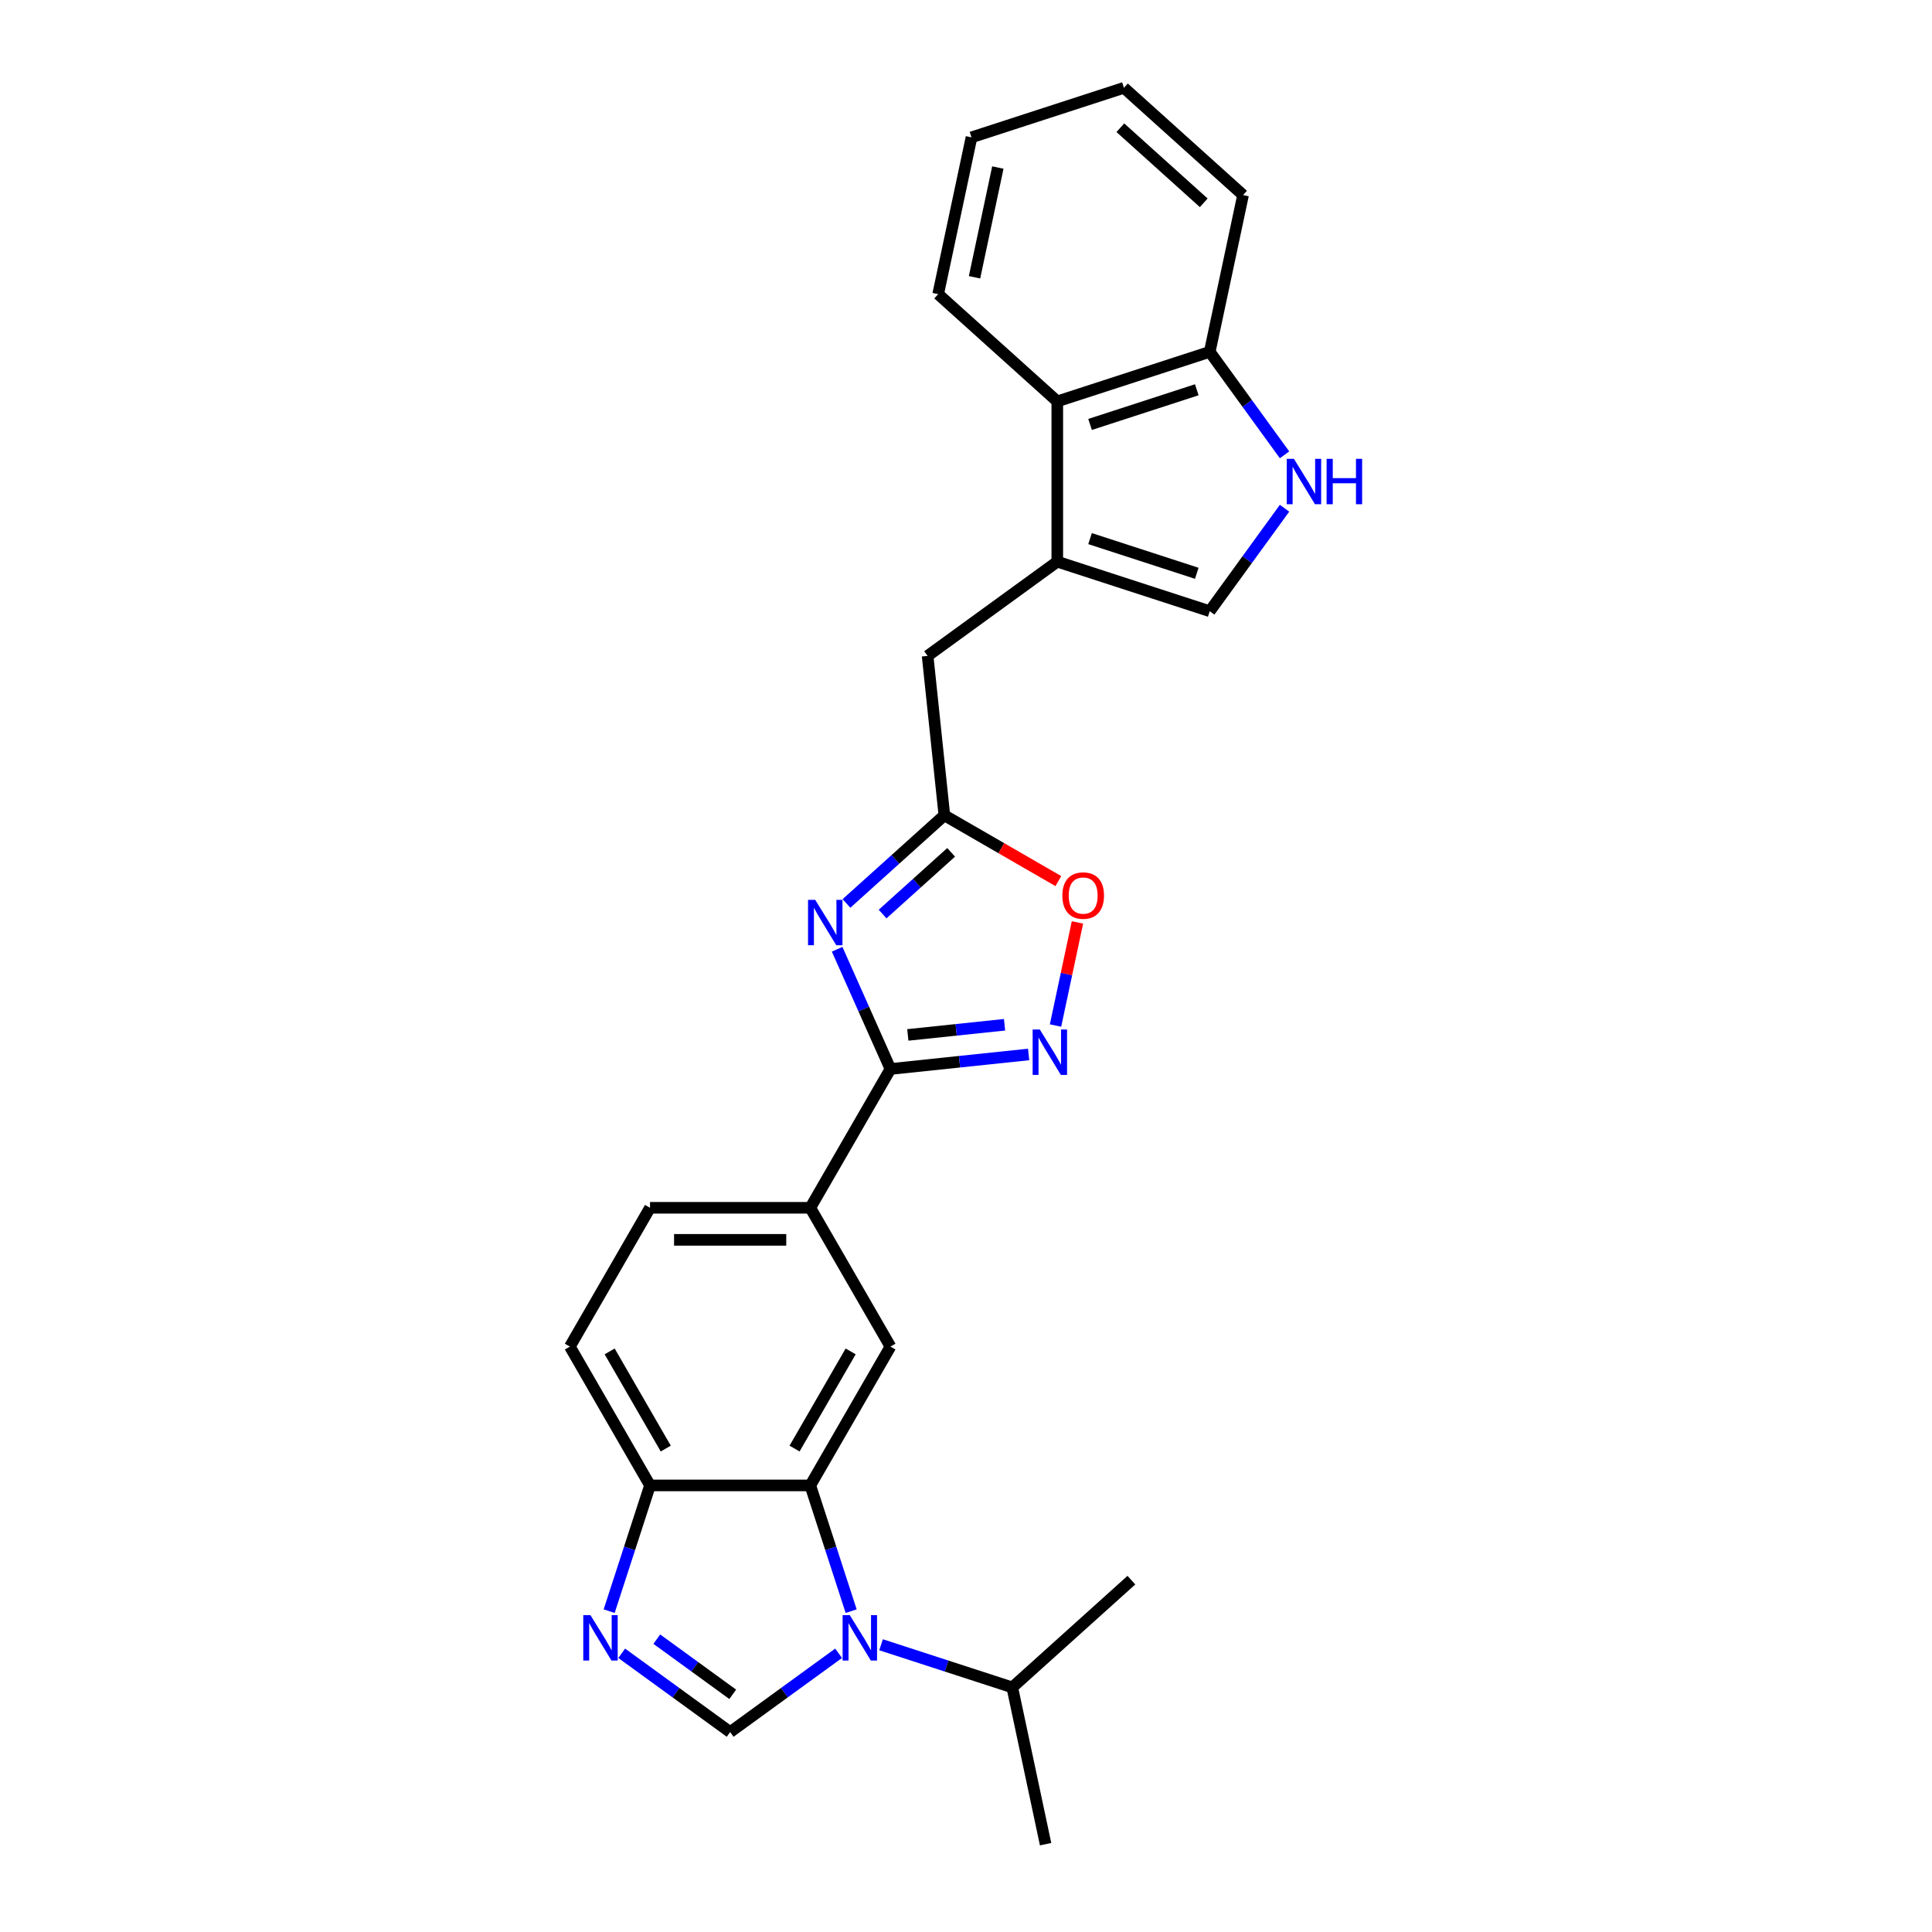 <?xml version='1.0' encoding='iso-8859-1'?>
<svg version='1.1' baseProfile='full'
              xmlns='http://www.w3.org/2000/svg'
                      xmlns:rdkit='http://www.rdkit.org/xml'
                      xmlns:xlink='http://www.w3.org/1999/xlink'
                  xml:space='preserve'
width='1000px' height='1000px' viewBox='0 0 1000 1000'>
<!-- END OF HEADER -->
<rect style='opacity:1.0;fill:#FFFFFF;stroke:none' width='1000' height='1000' x='0' y='0'> </rect>
<path class='bond-2' d='M 434.064,855.737 L 405.996,876.129' style='fill:none;fill-rule:evenodd;stroke:#0000FF;stroke-width:6px;stroke-linecap:butt;stroke-linejoin:miter;stroke-opacity:1' />
<path class='bond-2' d='M 405.996,876.129 L 377.928,896.522' style='fill:none;fill-rule:evenodd;stroke:#000000;stroke-width:6px;stroke-linecap:butt;stroke-linejoin:miter;stroke-opacity:1' />
<path class='bond-3' d='M 440.557,833.934 L 429.984,801.393' style='fill:none;fill-rule:evenodd;stroke:#0000FF;stroke-width:6px;stroke-linecap:butt;stroke-linejoin:miter;stroke-opacity:1' />
<path class='bond-3' d='M 429.984,801.393 L 419.411,768.852' style='fill:none;fill-rule:evenodd;stroke:#000000;stroke-width:6px;stroke-linecap:butt;stroke-linejoin:miter;stroke-opacity:1' />
<path class='bond-17' d='M 456.033,851.325 L 489.992,862.36' style='fill:none;fill-rule:evenodd;stroke:#0000FF;stroke-width:6px;stroke-linecap:butt;stroke-linejoin:miter;stroke-opacity:1' />
<path class='bond-17' d='M 489.992,862.36 L 523.952,873.394' style='fill:none;fill-rule:evenodd;stroke:#000000;stroke-width:6px;stroke-linecap:butt;stroke-linejoin:miter;stroke-opacity:1' />
<path class='bond-0' d='M 433.302,491.334 L 447.098,522.319' style='fill:none;fill-rule:evenodd;stroke:#0000FF;stroke-width:6px;stroke-linecap:butt;stroke-linejoin:miter;stroke-opacity:1' />
<path class='bond-0' d='M 447.098,522.319 L 460.893,553.304' style='fill:none;fill-rule:evenodd;stroke:#000000;stroke-width:6px;stroke-linecap:butt;stroke-linejoin:miter;stroke-opacity:1' />
<path class='bond-7' d='M 438.133,467.622 L 463.468,444.81' style='fill:none;fill-rule:evenodd;stroke:#0000FF;stroke-width:6px;stroke-linecap:butt;stroke-linejoin:miter;stroke-opacity:1' />
<path class='bond-7' d='M 463.468,444.81 L 488.803,421.998' style='fill:none;fill-rule:evenodd;stroke:#000000;stroke-width:6px;stroke-linecap:butt;stroke-linejoin:miter;stroke-opacity:1' />
<path class='bond-7' d='M 456.836,473.109 L 474.571,457.141' style='fill:none;fill-rule:evenodd;stroke:#0000FF;stroke-width:6px;stroke-linecap:butt;stroke-linejoin:miter;stroke-opacity:1' />
<path class='bond-7' d='M 474.571,457.141 L 492.305,441.172' style='fill:none;fill-rule:evenodd;stroke:#000000;stroke-width:6px;stroke-linecap:butt;stroke-linejoin:miter;stroke-opacity:1' />
<path class='bond-1' d='M 460.893,553.304 L 419.411,625.153' style='fill:none;fill-rule:evenodd;stroke:#000000;stroke-width:6px;stroke-linecap:butt;stroke-linejoin:miter;stroke-opacity:1' />
<path class='bond-4' d='M 460.893,553.304 L 496.656,549.545' style='fill:none;fill-rule:evenodd;stroke:#000000;stroke-width:6px;stroke-linecap:butt;stroke-linejoin:miter;stroke-opacity:1' />
<path class='bond-4' d='M 496.656,549.545 L 532.419,545.786' style='fill:none;fill-rule:evenodd;stroke:#0000FF;stroke-width:6px;stroke-linecap:butt;stroke-linejoin:miter;stroke-opacity:1' />
<path class='bond-4' d='M 469.887,535.674 L 494.921,533.043' style='fill:none;fill-rule:evenodd;stroke:#000000;stroke-width:6px;stroke-linecap:butt;stroke-linejoin:miter;stroke-opacity:1' />
<path class='bond-4' d='M 494.921,533.043 L 519.955,530.412' style='fill:none;fill-rule:evenodd;stroke:#0000FF;stroke-width:6px;stroke-linecap:butt;stroke-linejoin:miter;stroke-opacity:1' />
<path class='bond-5' d='M 377.928,896.522 L 349.861,876.129' style='fill:none;fill-rule:evenodd;stroke:#000000;stroke-width:6px;stroke-linecap:butt;stroke-linejoin:miter;stroke-opacity:1' />
<path class='bond-5' d='M 349.861,876.129 L 321.793,855.737' style='fill:none;fill-rule:evenodd;stroke:#0000FF;stroke-width:6px;stroke-linecap:butt;stroke-linejoin:miter;stroke-opacity:1' />
<path class='bond-5' d='M 379.261,876.98 L 359.614,862.705' style='fill:none;fill-rule:evenodd;stroke:#000000;stroke-width:6px;stroke-linecap:butt;stroke-linejoin:miter;stroke-opacity:1' />
<path class='bond-5' d='M 359.614,862.705 L 339.967,848.431' style='fill:none;fill-rule:evenodd;stroke:#0000FF;stroke-width:6px;stroke-linecap:butt;stroke-linejoin:miter;stroke-opacity:1' />
<path class='bond-9' d='M 419.411,768.852 L 460.893,697.003' style='fill:none;fill-rule:evenodd;stroke:#000000;stroke-width:6px;stroke-linecap:butt;stroke-linejoin:miter;stroke-opacity:1' />
<path class='bond-9' d='M 411.263,749.778 L 440.301,699.484' style='fill:none;fill-rule:evenodd;stroke:#000000;stroke-width:6px;stroke-linecap:butt;stroke-linejoin:miter;stroke-opacity:1' />
<path class='bond-13' d='M 419.411,768.852 L 336.446,768.852' style='fill:none;fill-rule:evenodd;stroke:#000000;stroke-width:6px;stroke-linecap:butt;stroke-linejoin:miter;stroke-opacity:1' />
<path class='bond-11' d='M 546.341,530.81 L 552.012,504.128' style='fill:none;fill-rule:evenodd;stroke:#0000FF;stroke-width:6px;stroke-linecap:butt;stroke-linejoin:miter;stroke-opacity:1' />
<path class='bond-11' d='M 552.012,504.128 L 557.684,477.447' style='fill:none;fill-rule:evenodd;stroke:#FF0000;stroke-width:6px;stroke-linecap:butt;stroke-linejoin:miter;stroke-opacity:1' />
<path class='bond-26' d='M 315.3,833.934 L 325.873,801.393' style='fill:none;fill-rule:evenodd;stroke:#0000FF;stroke-width:6px;stroke-linecap:butt;stroke-linejoin:miter;stroke-opacity:1' />
<path class='bond-26' d='M 325.873,801.393 L 336.446,768.852' style='fill:none;fill-rule:evenodd;stroke:#000000;stroke-width:6px;stroke-linecap:butt;stroke-linejoin:miter;stroke-opacity:1' />
<path class='bond-6' d='M 547.251,290.722 L 480.131,339.488' style='fill:none;fill-rule:evenodd;stroke:#000000;stroke-width:6px;stroke-linecap:butt;stroke-linejoin:miter;stroke-opacity:1' />
<path class='bond-10' d='M 547.251,290.722 L 626.155,316.36' style='fill:none;fill-rule:evenodd;stroke:#000000;stroke-width:6px;stroke-linecap:butt;stroke-linejoin:miter;stroke-opacity:1' />
<path class='bond-10' d='M 564.214,278.787 L 619.447,296.733' style='fill:none;fill-rule:evenodd;stroke:#000000;stroke-width:6px;stroke-linecap:butt;stroke-linejoin:miter;stroke-opacity:1' />
<path class='bond-14' d='M 547.251,290.722 L 547.251,207.758' style='fill:none;fill-rule:evenodd;stroke:#000000;stroke-width:6px;stroke-linecap:butt;stroke-linejoin:miter;stroke-opacity:1' />
<path class='bond-15' d='M 488.803,421.998 L 480.131,339.488' style='fill:none;fill-rule:evenodd;stroke:#000000;stroke-width:6px;stroke-linecap:butt;stroke-linejoin:miter;stroke-opacity:1' />
<path class='bond-28' d='M 488.803,421.998 L 518.298,439.027' style='fill:none;fill-rule:evenodd;stroke:#000000;stroke-width:6px;stroke-linecap:butt;stroke-linejoin:miter;stroke-opacity:1' />
<path class='bond-28' d='M 518.298,439.027 L 547.793,456.056' style='fill:none;fill-rule:evenodd;stroke:#FF0000;stroke-width:6px;stroke-linecap:butt;stroke-linejoin:miter;stroke-opacity:1' />
<path class='bond-8' d='M 664.878,263.062 L 645.516,289.711' style='fill:none;fill-rule:evenodd;stroke:#0000FF;stroke-width:6px;stroke-linecap:butt;stroke-linejoin:miter;stroke-opacity:1' />
<path class='bond-8' d='M 645.516,289.711 L 626.155,316.36' style='fill:none;fill-rule:evenodd;stroke:#000000;stroke-width:6px;stroke-linecap:butt;stroke-linejoin:miter;stroke-opacity:1' />
<path class='bond-29' d='M 664.878,235.418 L 645.516,208.769' style='fill:none;fill-rule:evenodd;stroke:#0000FF;stroke-width:6px;stroke-linecap:butt;stroke-linejoin:miter;stroke-opacity:1' />
<path class='bond-29' d='M 645.516,208.769 L 626.155,182.12' style='fill:none;fill-rule:evenodd;stroke:#000000;stroke-width:6px;stroke-linecap:butt;stroke-linejoin:miter;stroke-opacity:1' />
<path class='bond-12' d='M 460.893,697.003 L 419.411,625.153' style='fill:none;fill-rule:evenodd;stroke:#000000;stroke-width:6px;stroke-linecap:butt;stroke-linejoin:miter;stroke-opacity:1' />
<path class='bond-27' d='M 419.411,625.153 L 336.446,625.153' style='fill:none;fill-rule:evenodd;stroke:#000000;stroke-width:6px;stroke-linecap:butt;stroke-linejoin:miter;stroke-opacity:1' />
<path class='bond-27' d='M 406.966,641.746 L 348.891,641.746' style='fill:none;fill-rule:evenodd;stroke:#000000;stroke-width:6px;stroke-linecap:butt;stroke-linejoin:miter;stroke-opacity:1' />
<path class='bond-19' d='M 336.446,768.852 L 294.964,697.003' style='fill:none;fill-rule:evenodd;stroke:#000000;stroke-width:6px;stroke-linecap:butt;stroke-linejoin:miter;stroke-opacity:1' />
<path class='bond-19' d='M 344.594,749.778 L 315.556,699.484' style='fill:none;fill-rule:evenodd;stroke:#000000;stroke-width:6px;stroke-linecap:butt;stroke-linejoin:miter;stroke-opacity:1' />
<path class='bond-16' d='M 547.251,207.758 L 626.155,182.12' style='fill:none;fill-rule:evenodd;stroke:#000000;stroke-width:6px;stroke-linecap:butt;stroke-linejoin:miter;stroke-opacity:1' />
<path class='bond-16' d='M 564.214,219.693 L 619.447,201.747' style='fill:none;fill-rule:evenodd;stroke:#000000;stroke-width:6px;stroke-linecap:butt;stroke-linejoin:miter;stroke-opacity:1' />
<path class='bond-20' d='M 547.251,207.758 L 485.596,152.244' style='fill:none;fill-rule:evenodd;stroke:#000000;stroke-width:6px;stroke-linecap:butt;stroke-linejoin:miter;stroke-opacity:1' />
<path class='bond-21' d='M 626.155,182.12 L 643.404,100.969' style='fill:none;fill-rule:evenodd;stroke:#000000;stroke-width:6px;stroke-linecap:butt;stroke-linejoin:miter;stroke-opacity:1' />
<path class='bond-22' d='M 523.952,873.394 L 541.202,954.545' style='fill:none;fill-rule:evenodd;stroke:#000000;stroke-width:6px;stroke-linecap:butt;stroke-linejoin:miter;stroke-opacity:1' />
<path class='bond-23' d='M 523.952,873.394 L 585.607,817.88' style='fill:none;fill-rule:evenodd;stroke:#000000;stroke-width:6px;stroke-linecap:butt;stroke-linejoin:miter;stroke-opacity:1' />
<path class='bond-18' d='M 336.446,625.153 L 294.964,697.003' style='fill:none;fill-rule:evenodd;stroke:#000000;stroke-width:6px;stroke-linecap:butt;stroke-linejoin:miter;stroke-opacity:1' />
<path class='bond-24' d='M 485.596,152.244 L 502.845,71.092' style='fill:none;fill-rule:evenodd;stroke:#000000;stroke-width:6px;stroke-linecap:butt;stroke-linejoin:miter;stroke-opacity:1' />
<path class='bond-24' d='M 504.414,143.521 L 516.488,86.715' style='fill:none;fill-rule:evenodd;stroke:#000000;stroke-width:6px;stroke-linecap:butt;stroke-linejoin:miter;stroke-opacity:1' />
<path class='bond-30' d='M 643.404,100.969 L 581.749,45.455' style='fill:none;fill-rule:evenodd;stroke:#000000;stroke-width:6px;stroke-linecap:butt;stroke-linejoin:miter;stroke-opacity:1' />
<path class='bond-30' d='M 623.053,104.973 L 579.895,66.113' style='fill:none;fill-rule:evenodd;stroke:#000000;stroke-width:6px;stroke-linecap:butt;stroke-linejoin:miter;stroke-opacity:1' />
<path class='bond-25' d='M 502.845,71.092 L 581.749,45.455' style='fill:none;fill-rule:evenodd;stroke:#000000;stroke-width:6px;stroke-linecap:butt;stroke-linejoin:miter;stroke-opacity:1' />
<path  class='atom-0' d='M 439.855 836.009
L 447.554 848.453
Q 448.317 849.681, 449.545 851.905
Q 450.773 854.128, 450.839 854.261
L 450.839 836.009
L 453.959 836.009
L 453.959 859.504
L 450.74 859.504
L 442.476 845.898
Q 441.514 844.305, 440.485 842.48
Q 439.49 840.655, 439.191 840.09
L 439.191 859.504
L 436.138 859.504
L 436.138 836.009
L 439.855 836.009
' fill='#0000FF'/>
<path  class='atom-1' d='M 421.955 465.764
L 429.654 478.209
Q 430.417 479.437, 431.645 481.66
Q 432.873 483.884, 432.939 484.016
L 432.939 465.764
L 436.059 465.764
L 436.059 489.26
L 432.84 489.26
L 424.576 475.654
Q 423.614 474.061, 422.585 472.235
Q 421.59 470.41, 421.291 469.846
L 421.291 489.26
L 418.238 489.26
L 418.238 465.764
L 421.955 465.764
' fill='#0000FF'/>
<path  class='atom-5' d='M 538.21 532.884
L 545.909 545.329
Q 546.672 546.557, 547.9 548.78
Q 549.128 551.003, 549.194 551.136
L 549.194 532.884
L 552.314 532.884
L 552.314 556.38
L 549.095 556.38
L 540.831 542.773
Q 539.869 541.18, 538.84 539.355
Q 537.845 537.53, 537.546 536.966
L 537.546 556.38
L 534.493 556.38
L 534.493 532.884
L 538.21 532.884
' fill='#0000FF'/>
<path  class='atom-6' d='M 305.615 836.009
L 313.314 848.453
Q 314.077 849.681, 315.305 851.905
Q 316.533 854.128, 316.6 854.261
L 316.6 836.009
L 319.719 836.009
L 319.719 859.504
L 316.5 859.504
L 308.237 845.898
Q 307.274 844.305, 306.246 842.48
Q 305.25 840.655, 304.951 840.09
L 304.951 859.504
L 301.898 859.504
L 301.898 836.009
L 305.615 836.009
' fill='#0000FF'/>
<path  class='atom-9' d='M 669.726 237.492
L 677.426 249.937
Q 678.189 251.165, 679.417 253.388
Q 680.645 255.612, 680.711 255.745
L 680.711 237.492
L 683.83 237.492
L 683.83 260.988
L 680.611 260.988
L 672.348 247.382
Q 671.386 245.789, 670.357 243.964
Q 669.361 242.138, 669.063 241.574
L 669.063 260.988
L 666.01 260.988
L 666.01 237.492
L 669.726 237.492
' fill='#0000FF'/>
<path  class='atom-9' d='M 686.651 237.492
L 689.837 237.492
L 689.837 247.481
L 701.85 247.481
L 701.85 237.492
L 705.036 237.492
L 705.036 260.988
L 701.85 260.988
L 701.85 250.136
L 689.837 250.136
L 689.837 260.988
L 686.651 260.988
L 686.651 237.492
' fill='#0000FF'/>
<path  class='atom-12' d='M 549.867 463.547
Q 549.867 457.905, 552.655 454.752
Q 555.442 451.6, 560.652 451.6
Q 565.863 451.6, 568.65 454.752
Q 571.438 457.905, 571.438 463.547
Q 571.438 469.255, 568.617 472.507
Q 565.796 475.726, 560.652 475.726
Q 555.475 475.726, 552.655 472.507
Q 549.867 469.288, 549.867 463.547
M 560.652 473.071
Q 564.237 473.071, 566.161 470.682
Q 568.119 468.259, 568.119 463.547
Q 568.119 458.934, 566.161 456.611
Q 564.237 454.255, 560.652 454.255
Q 557.068 454.255, 555.11 456.578
Q 553.186 458.901, 553.186 463.547
Q 553.186 468.292, 555.11 470.682
Q 557.068 473.071, 560.652 473.071
' fill='#FF0000'/>
</svg>
